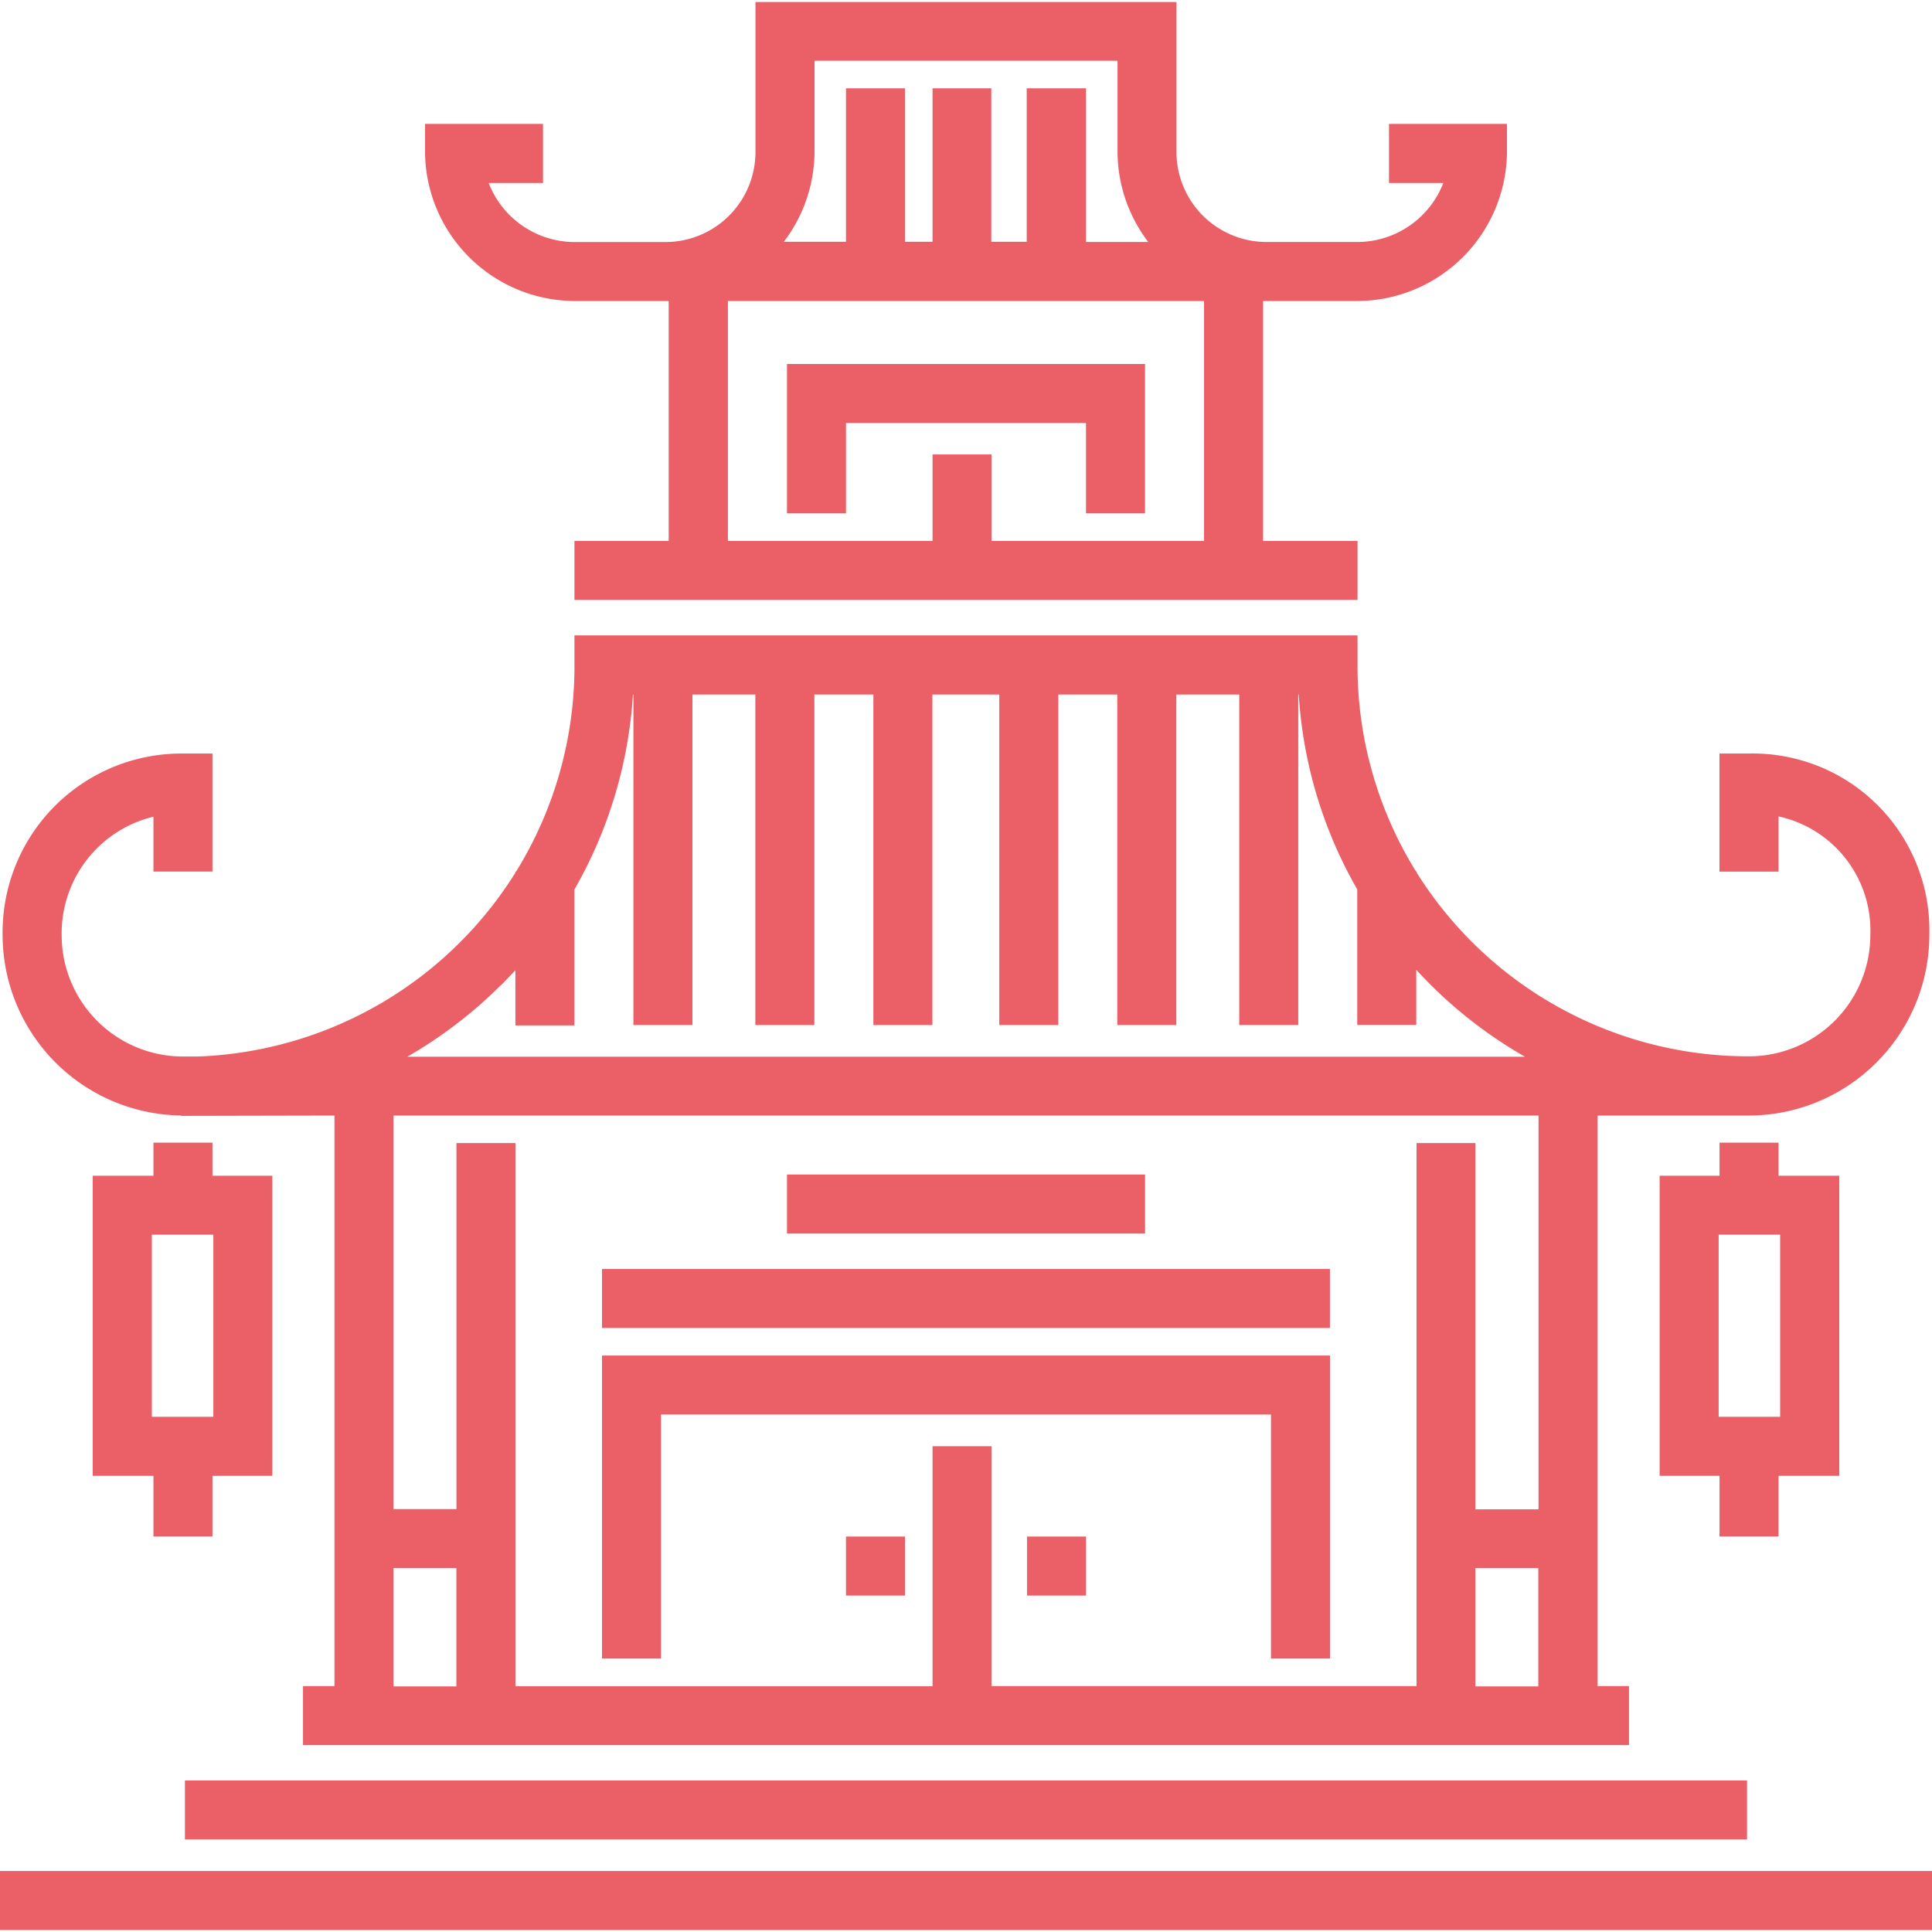 <svg xmlns="http://www.w3.org/2000/svg" xmlns:xlink="http://www.w3.org/1999/xlink" width="35" height="35" viewBox="0 0 35 35">
  <defs>
    <clipPath id="clip-path">
      <rect id="Rectangle_4089" data-name="Rectangle 4089" width="35" height="35" transform="translate(880 191)" fill="#eb5f66" stroke="#707070" stroke-width="1"/>
    </clipPath>
  </defs>
  <g id="nav-2-4" transform="translate(-880 -191)" clip-path="url(#clip-path)">
    <g id="icon_btn_temple_w" transform="translate(880 191)">
      <g id="Group_3386" data-name="Group 3386">
        <g id="Group_3385" data-name="Group 3385">
          <rect id="Rectangle_4093" data-name="Rectangle 4093" width="35" height="1.069" transform="translate(0 33.895)" fill="#eb5f66"/>
        </g>
      </g>
      <g id="Group_3388" data-name="Group 3388">
        <g id="Group_3387" data-name="Group 3387">
          <rect id="Rectangle_4094" data-name="Rectangle 4094" width="28.299" height="1.069" transform="translate(3.35 32.255)" fill="#eb5f66"/>
        </g>
      </g>
      <g id="Group_3390" data-name="Group 3390">
        <g id="Group_3389" data-name="Group 3389">
          <path id="Path_12769" data-name="Path 12769" d="M10.906,24.557v5.489h1.069v-4.42H23.025v4.42h1.069V24.557Z" fill="#eb5f66"/>
        </g>
      </g>
      <g id="Group_3392" data-name="Group 3392">
        <g id="Group_3391" data-name="Group 3391">
          <rect id="Rectangle_4095" data-name="Rectangle 4095" width="13.187" height="1.069" transform="translate(10.906 22.989)" fill="#eb5f66"/>
        </g>
      </g>
      <g id="Group_3394" data-name="Group 3394">
        <g id="Group_3393" data-name="Group 3393">
          <rect id="Rectangle_4096" data-name="Rectangle 4096" width="6.487" height="1.069" transform="translate(14.257 21.278)" fill="#eb5f66"/>
        </g>
      </g>
      <g id="Group_3396" data-name="Group 3396">
        <g id="Group_3395" data-name="Group 3395">
          <rect id="Rectangle_4097" data-name="Rectangle 4097" width="1.069" height="1.069" transform="translate(15.326 27.836)" fill="#eb5f66"/>
        </g>
      </g>
      <g id="Group_3398" data-name="Group 3398">
        <g id="Group_3397" data-name="Group 3397">
          <rect id="Rectangle_4098" data-name="Rectangle 4098" width="1.069" height="1.069" transform="translate(18.605 27.836)" fill="#eb5f66"/>
        </g>
      </g>
      <g id="Group_3400" data-name="Group 3400">
        <g id="Group_3399" data-name="Group 3399">
          <path id="Path_12770" data-name="Path 12770" d="M14.257,6.594V9.3h1.069V7.663h4.348V9.3h1.069V6.594Z" fill="#eb5f66"/>
        </g>
      </g>
      <g id="Group_3402" data-name="Group 3402">
        <g id="Group_3401" data-name="Group 3401">
          <path id="Path_12771" data-name="Path 12771" d="M25.163,2.245V3.315h.984A1.673,1.673,0,0,1,24.6,4.384H22.953a1.632,1.632,0,0,1-1.64-1.649V.036H13.686v2.7a1.632,1.632,0,0,1-1.64,1.649H10.4A1.673,1.673,0,0,1,8.853,3.315h.984V2.245H7.7V2.78A2.721,2.721,0,0,0,10.4,5.453h1.714V9.8H10.407v1.069H24.593V9.8H22.882V5.453H24.6A2.721,2.721,0,0,0,27.3,2.78V2.245H25.163Zm-10.407.489V1.1h5.489V2.734a2.712,2.712,0,0,0,.557,1.65H19.674V1.6H18.6v2.78h-.642V1.6H16.894v2.78h-.5V1.6H15.326v2.78H14.2A2.71,2.71,0,0,0,14.756,2.734ZM21.813,9.8H17.963V8.233H16.894V9.8H13.187V5.453h8.625V9.8Z" fill="#eb5f66"/>
        </g>
      </g>
      <g id="Group_3404" data-name="Group 3404">
        <g id="Group_3403" data-name="Group 3403">
          <path id="Path_12772" data-name="Path 12772" d="M31.685,13.651h-.535v2.139H32.22v-1a2.115,2.115,0,0,1,1.663,2.146,2.2,2.2,0,0,1-2.162,2.2h0a7.09,7.09,0,0,1-6.059-3.332v-.016h-.01a7.067,7.067,0,0,1-1.059-3.742v-.535H10.407v.535A7.077,7.077,0,0,1,9.35,15.789H9.338v.019A7.087,7.087,0,0,1,3.576,19.14H3.308a2.2,2.2,0,0,1-2.191-2.2A2.175,2.175,0,0,1,2.78,14.795v.994H3.849V13.651H3.315A3.24,3.24,0,0,0,.047,16.93a3.275,3.275,0,0,0,3.232,3.278v.007l2.78-.006V30.545h-.57v1.069H29.511V30.545h-.57V20.209h2.751a3.275,3.275,0,0,0,3.26-3.279A3.2,3.2,0,0,0,31.685,13.651Zm-22.612,4.2q.136-.135.264-.275v1h1.069V16.114a8.092,8.092,0,0,0,1.06-3.532h.009v5.988h1.069V12.582h1.14v5.988h1.069V12.582h1.069v5.988h1.069V12.582h1.212v5.988h1.069V12.582h1.069v5.988h1.069V12.582h1.14v5.988h1.069V12.582h.009a8.08,8.08,0,0,0,1.06,3.53v2.457h1.069v-1q.129.14.264.275a8.137,8.137,0,0,0,1.706,1.3H7.378A8.15,8.15,0,0,0,9.074,17.847Zm-.805,12.7H7.128V28.406h1.14Zm19.6,0h-1.14V28.406h1.14Zm0-3.208h-1.14V20.708H25.662v9.837h-7.7V26.2H16.894v4.348H9.338V20.708H8.269v6.63H7.128V20.209H27.872v7.128Z" fill="#eb5f66"/>
        </g>
      </g>
      <g id="Group_3406" data-name="Group 3406">
        <g id="Group_3405" data-name="Group 3405">
          <path id="Path_12773" data-name="Path 12773" d="M32.22,21.3v-.6H31.151v.6H30.066v5.436h1.085v1.1H32.22v-1.1h1.1V21.3Zm.029,4.367H31.135v-3.3h1.114Z" fill="#eb5f66"/>
        </g>
      </g>
      <g id="Group_3408" data-name="Group 3408">
        <g id="Group_3407" data-name="Group 3407">
          <path id="Path_12774" data-name="Path 12774" d="M3.849,21.3v-.6H2.78v.6h-1.1v5.436h1.1v1.1H3.849v-1.1H4.934V21.3Zm.016,4.367H2.751v-3.3H3.865Z" fill="#eb5f66"/>
        </g>
      </g>
    </g>
  </g>
</svg>
